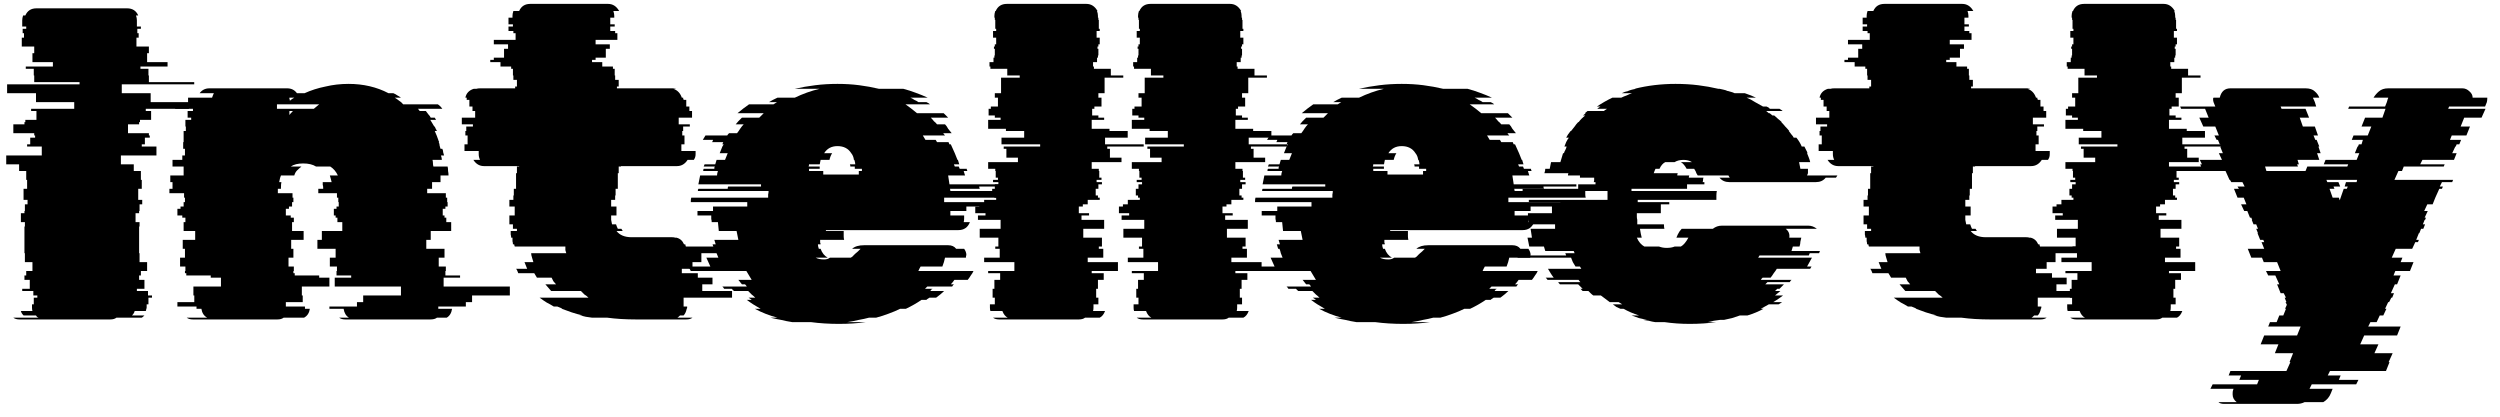 <svg width="180" height="30" viewBox="0 0 180 30" fill="none" xmlns="http://www.w3.org/2000/svg">
<path d="M13.984 6.072H8.768V6.712H10.848V7.352H13.6V7.832H10.496V7.992H10.88V8.632H10.08V8.792H10.016V8.952H9.216V9.592H10.72V9.752H10.784V9.912H10.432V10.392H10.208V10.552H11.264V11.192H8.704V11.832H9.632V12.312H10.144V12.952H10.208V13.592H9.952V14.392H10.24V14.712H10.048V15.192H10.016V15.352H9.76V15.992H10.048V16.312H10.016V18.232H10.048V18.872H10.592V19.512H10.144V19.832H10.016V20.152H10.4V20.792H9.856V20.952H10.656V21.272H10.944V21.432H10.688V21.912H10.56V22.136C10.56 22.179 10.549 22.221 10.528 22.264C10.528 22.307 10.517 22.349 10.496 22.392H9.696C9.675 22.499 9.611 22.605 9.504 22.712H10.4C10.315 22.797 10.251 22.851 10.208 22.872H8.384C8.277 22.957 8.128 23 7.936 23H1.408C1.216 23 1.067 22.957 0.96 22.872H2.784C2.699 22.851 2.635 22.797 2.592 22.712H1.696C1.589 22.605 1.525 22.499 1.504 22.392H2.336C2.315 22.328 2.304 22.243 2.304 22.136V21.912H2.432V21.432H2.688V21.272H2.4V20.952H1.6V20.792H2.144V20.152H1.76V19.832H1.888V19.512H2.336V18.872H1.792V18.232H1.76V16.312H1.792V15.992H1.504V15.352H1.76V15.192H1.792V14.712H1.984V14.392H1.696V13.592H1.952V12.952H1.888V12.312H1.376V11.832H0.448V11.192H3.008V10.552H1.952V10.392H2.176V9.912H2.528V9.752H2.464V9.592H0.96V8.952H1.76V8.792H1.824V8.632H2.624V7.992H2.24V7.832H5.344V7.352H2.592V6.712H0.512V6.072H5.728V5.912H2.464V5.432H2.432V4.952H1.856V4.792H3.808V4.472H2.336V3.832H2.464V3.352H1.568V2.712H1.728V2.392H1.632V2.072H1.888V1.912H1.6V1.464C1.6 1.357 1.621 1.24 1.664 1.112H1.824C1.973 0.771 2.24 0.6 2.624 0.6H9.152C9.536 0.6 9.803 0.771 9.952 1.112H9.792C9.835 1.24 9.856 1.357 9.856 1.464V1.912H10.144V2.072H9.888V2.392H9.984V2.712H9.824V3.352H10.72V3.832H10.592V4.472H12.064V4.792H10.112V4.952H10.688V5.432H10.72V5.912H13.984V6.072Z" fill="black"/>
<path d="M31.941 20.632H36.709V21.272H33.989V21.752H33.541V22.072H31.557V22.232H32.549C32.507 22.531 32.379 22.744 32.165 22.872H31.461C31.355 22.957 31.195 23 30.981 23H24.869C24.677 23 24.528 22.957 24.421 22.872H25.125C24.912 22.744 24.784 22.531 24.741 22.232H23.717V22.072H25.701V21.752H26.149V21.272H28.869V20.632H24.101V19.992H25.285V19.832H24.229V19.512H24.261V19.192H23.749V18.552H24.165V17.912H22.853V17.272H23.173V16.632H24.645V15.992H24.293V15.672H24.165V15.512H24.037V15.032H24.229V14.872H24.389V14.552H24.357V14.232H24.261V13.912H22.917V13.592H23.269V13.528C23.269 13.443 23.259 13.368 23.237 13.304C23.237 13.24 23.237 13.176 23.237 13.112H23.877C23.856 13.005 23.835 12.92 23.813 12.856C23.792 12.771 23.771 12.696 23.749 12.632H24.325C24.197 12.355 24.016 12.141 23.781 11.992H22.757C22.523 11.843 22.213 11.768 21.829 11.768C21.445 11.768 21.147 11.843 20.933 11.992H21.701C21.595 12.077 21.488 12.173 21.381 12.28C21.296 12.365 21.232 12.483 21.189 12.632H20.229C20.187 12.717 20.144 12.877 20.101 13.112H20.261C20.24 13.197 20.229 13.336 20.229 13.528V13.592H20.005V13.912H21.061V14.232H21.125V14.552H21.029V14.872H20.805V15.032H20.581V15.512H20.933V15.672H21.157V15.992H21.029V16.632H21.861V17.272H20.965V17.912H21.125V18.552H20.773V19.192H21.157V19.512H21.125V19.672H21.221V19.832H22.981V19.992H23.717V20.632H21.733V21.272H21.797V21.752H20.581V22.072H21.957V22.232H22.309C22.267 22.531 22.128 22.744 21.893 22.872H20.421C20.315 22.957 20.165 23 19.973 23H13.893C13.701 23 13.552 22.957 13.445 22.872H14.917C14.683 22.744 14.544 22.531 14.501 22.232H14.149V22.072H12.773V21.752H13.989V21.272H13.925V20.632H15.909V19.992H15.173V19.832H13.413V19.672H13.317V19.512H13.349V19.192H12.965V18.552H13.317V17.912H13.157V17.272H14.053V16.632H13.221V15.992H13.349V15.672H13.125V15.512H12.773V15.032H12.997V14.872H13.221V14.552H13.317V14.232H13.253V13.912H12.197V13.592H12.421V13.112H12.261V12.632H13.221V11.992H12.421V11.512H13.125V11.192H13.317V10.712H13.189V10.232H13.221V9.432H13.381V9.112H13.349V8.632H13.765V8.472H13.509V7.992H13.893V7.832H12.613V7.512H13.541V7.032H15.269C15.312 6.904 15.355 6.797 15.397 6.712H14.373C14.544 6.477 14.779 6.36 15.077 6.36H20.677C20.976 6.36 21.211 6.477 21.381 6.712H21.925C22.395 6.499 22.896 6.339 23.429 6.232C23.963 6.104 24.517 6.04 25.093 6.04C26.16 6.04 27.12 6.264 27.973 6.712H28.325C28.432 6.755 28.528 6.808 28.613 6.872C28.699 6.915 28.784 6.968 28.869 7.032H28.421C28.528 7.096 28.635 7.171 28.741 7.256C28.848 7.32 28.944 7.405 29.029 7.512H31.525C31.653 7.597 31.76 7.704 31.845 7.832H30.085C30.107 7.853 30.128 7.875 30.149 7.896C30.171 7.917 30.192 7.949 30.213 7.992H30.661C30.725 8.077 30.789 8.163 30.853 8.248C30.917 8.312 30.971 8.387 31.013 8.472H31.301L31.397 8.632H30.981L31.269 9.112H31.301C31.344 9.219 31.397 9.325 31.461 9.432H31.301C31.408 9.667 31.493 9.88 31.557 10.072C31.557 10.093 31.579 10.147 31.621 10.232H31.589C31.632 10.317 31.653 10.403 31.653 10.488C31.675 10.552 31.696 10.627 31.717 10.712H31.845C31.888 10.797 31.909 10.883 31.909 10.968C31.931 11.032 31.952 11.107 31.973 11.192H31.749C31.792 11.32 31.813 11.427 31.813 11.512H31.141C31.163 11.597 31.173 11.683 31.173 11.768C31.173 11.832 31.184 11.907 31.205 11.992H32.229C32.251 12.077 32.261 12.184 32.261 12.312C32.283 12.419 32.293 12.525 32.293 12.632H31.717V13.112H31.109V13.592H30.757V13.912H32.101V14.232H32.197V14.552H32.229V14.872H32.069V15.032H31.877V15.512H32.005V15.672H32.133V15.992H32.485V16.632H31.013V17.272H30.693V17.912H32.005V18.552H31.589V19.192H32.101V19.512H32.069V19.832H33.125V19.992H31.941V20.632ZM21.189 7.032H20.837C20.837 7.053 20.837 7.085 20.837 7.128C20.859 7.149 20.869 7.181 20.869 7.224V7.256C20.912 7.213 20.965 7.171 21.029 7.128C21.093 7.085 21.147 7.053 21.189 7.032ZM19.941 7.512V7.832H22.597L22.981 7.512H19.941ZM20.837 7.992V8.28C20.88 8.216 20.965 8.12 21.093 7.992H20.837Z" fill="black"/>
<path d="M49.859 19.352H49.091V19.672H50.243V19.992H51.299V20.472H50.563V20.952H52.707V21.432H49.219V22.072H49.475V22.136C49.475 22.179 49.464 22.211 49.443 22.232C49.4 22.445 49.325 22.605 49.219 22.712H48.963C48.877 22.797 48.813 22.851 48.771 22.872H49.859C49.752 22.957 49.603 23 49.411 23H45.795C45.432 23 45.069 22.989 44.707 22.968C44.365 22.947 44.035 22.915 43.715 22.872H42.627C42.477 22.851 42.328 22.829 42.179 22.808C42.029 22.765 41.869 22.733 41.699 22.712H41.955C41.677 22.648 41.411 22.573 41.155 22.488C40.92 22.403 40.685 22.317 40.451 22.232H40.483C40.419 22.189 40.355 22.157 40.291 22.136C40.227 22.115 40.173 22.093 40.131 22.072H39.875C39.704 21.965 39.533 21.869 39.363 21.784C39.192 21.677 39.021 21.56 38.851 21.432H42.371C42.285 21.347 42.189 21.272 42.083 21.208C41.997 21.123 41.912 21.037 41.827 20.952H39.683L39.267 20.472H40.035C39.971 20.387 39.907 20.312 39.843 20.248C39.8 20.163 39.757 20.077 39.715 19.992H38.659L38.467 19.672H37.315C37.293 19.629 37.272 19.576 37.251 19.512C37.229 19.448 37.197 19.395 37.155 19.352H37.955L37.763 18.872H38.403L38.307 18.552C38.264 18.424 38.243 18.317 38.243 18.232H40.771C40.749 18.147 40.728 18.072 40.707 18.008C40.707 17.923 40.707 17.837 40.707 17.752H37.059C37.059 17.709 37.048 17.677 37.027 17.656C37.027 17.635 37.027 17.613 37.027 17.592H36.931C36.931 17.507 36.92 17.432 36.899 17.368C36.899 17.283 36.899 17.197 36.899 17.112H36.803C36.803 17.027 36.792 16.952 36.771 16.888C36.771 16.803 36.771 16.717 36.771 16.632H37.219V16.472H36.931V16.152H36.675V15.512H37.059V14.872H36.675V14.392H36.963V14.072H36.995V13.592H37.155V12.472H37.219V11.992H37.379V11.96H34.851C34.531 11.96 34.275 11.811 34.083 11.512H34.563C34.499 11.384 34.467 11.245 34.467 11.096V10.872H33.443V10.392H33.667V9.752H33.507V9.432H33.571V9.112H34.051V8.952H33.251V8.472H34.211V7.992H34.019V7.672H33.795V7.192H33.603V7.032H33.507C33.571 6.712 33.773 6.499 34.115 6.392H34.307C34.371 6.371 34.456 6.36 34.563 6.36H37.091V6.232H37.219V5.752H36.963V5.432H36.931V4.952H36.803V4.792H36.035V4.472H35.299V4.312H35.555V4.152H36.291V3.512H36.579V3.192H35.555V2.872H37.123V2.392H36.963V2.232H36.611V1.912H36.931V1.752H36.611V1.272H36.899V1.144C36.899 1.037 36.92 0.92 36.963 0.792H37.379C37.528 0.451 37.795 0.28 38.179 0.28H43.779C44.12 0.28 44.387 0.451 44.579 0.792H44.163C44.205 0.92 44.227 1.037 44.227 1.144V1.272H43.939V1.752H44.259V1.912H43.939V2.232H44.291V2.392H44.451V2.872H42.883V3.192H43.907V3.512H43.619V4.152H42.883V4.312H42.627V4.472H43.363V4.792H44.131V4.952H44.259V5.432H44.291V5.752H44.547V6.232H44.419V6.36H48.451C48.557 6.36 48.632 6.371 48.675 6.392H48.483C48.781 6.499 48.984 6.712 49.091 7.032H49.187C49.187 7.053 49.187 7.075 49.187 7.096C49.208 7.117 49.219 7.149 49.219 7.192H49.411V7.672H49.635V7.992H49.827V8.472H48.867V8.952H49.667V9.112H49.187V9.432H49.123V9.752H49.283V10.392H49.059V10.872H50.083V11.096C50.083 11.181 50.072 11.256 50.051 11.32C50.029 11.384 49.997 11.448 49.955 11.512H49.507C49.315 11.811 49.059 11.96 48.739 11.96H44.707V11.992H44.547V12.472H44.483V13.592H44.323V14.072H44.291V14.392H44.003V14.872H44.387V15.512H44.003C44.003 15.619 44.003 15.725 44.003 15.832C44.024 15.939 44.045 16.045 44.067 16.152H44.355C44.397 16.28 44.44 16.387 44.483 16.472H44.739L44.835 16.632H44.387C44.621 16.931 44.984 17.08 45.475 17.08H48.387C48.493 17.08 48.568 17.091 48.611 17.112H48.707C48.963 17.176 49.144 17.336 49.251 17.592H49.347C49.347 17.613 49.347 17.635 49.347 17.656C49.368 17.677 49.379 17.709 49.379 17.752H53.027C53.027 17.773 53.027 17.805 53.027 17.848C53.048 17.869 53.059 17.901 53.059 17.944V18.232H50.499V18.872H49.859V19.352Z" fill="black"/>
<path d="M67.978 14.232V14.552H72.042V14.872H69.578V15.192H68.426V15.512H69.418V15.704C69.418 15.832 69.407 15.928 69.386 15.992H69.834C69.685 16.376 69.407 16.568 69.002 16.568H59.466V16.632H60.746V16.728C60.746 16.813 60.746 16.909 60.746 17.016C60.746 17.101 60.757 17.187 60.778 17.272H59.05C59.05 17.336 59.05 17.4 59.05 17.464C59.071 17.507 59.082 17.549 59.082 17.592H58.89C58.89 17.677 58.911 17.784 58.954 17.912H59.082C59.189 18.211 59.359 18.424 59.594 18.552H58.73C58.879 18.637 59.082 18.68 59.338 18.68C59.509 18.68 59.647 18.637 59.754 18.552H61.258C61.343 18.509 61.418 18.445 61.482 18.36C61.567 18.275 61.663 18.189 61.77 18.104L61.962 17.912H61.354C61.546 17.741 61.834 17.656 62.218 17.656H68.266C68.522 17.656 68.714 17.741 68.842 17.912H69.418C69.525 18.061 69.578 18.211 69.578 18.36C69.557 18.403 69.546 18.467 69.546 18.552H68.042C67.999 18.765 67.935 18.979 67.85 19.192H66.282C66.218 19.299 66.165 19.405 66.122 19.512H70.09C70.047 19.619 69.983 19.725 69.898 19.832C69.834 19.939 69.759 20.045 69.674 20.152H68.714C68.629 20.28 68.543 20.387 68.458 20.472H68.682C68.661 20.493 68.639 20.515 68.618 20.536C68.597 20.557 68.575 20.589 68.554 20.632H66.762L66.602 20.792H67.146C67.125 20.813 67.093 20.835 67.05 20.856C67.029 20.877 67.007 20.909 66.986 20.952H67.978C67.829 21.101 67.637 21.261 67.402 21.432H66.922C66.901 21.453 66.869 21.475 66.826 21.496C66.783 21.517 66.741 21.549 66.698 21.592H66.346C66.005 21.827 65.631 22.04 65.226 22.232H64.81C64.554 22.36 64.277 22.477 63.978 22.584C63.701 22.691 63.402 22.787 63.082 22.872H62.57C62.335 22.936 62.09 22.989 61.834 23.032C61.578 23.096 61.301 23.149 61.002 23.192H62.346C62.047 23.235 61.738 23.267 61.418 23.288C61.098 23.309 60.757 23.32 60.394 23.32C60.053 23.32 59.711 23.309 59.37 23.288C59.029 23.267 58.698 23.235 58.378 23.192H57.034C56.757 23.149 56.49 23.096 56.234 23.032C55.978 22.989 55.722 22.936 55.466 22.872H55.978C55.402 22.723 54.858 22.509 54.346 22.232H54.762C54.378 22.019 54.047 21.805 53.77 21.592H54.122C54.079 21.549 54.037 21.517 53.994 21.496C53.973 21.475 53.941 21.453 53.898 21.432H54.378C54.293 21.347 54.207 21.272 54.122 21.208C54.037 21.123 53.951 21.037 53.866 20.952H52.842L52.682 20.792H52.138C52.117 20.749 52.095 20.717 52.074 20.696C52.053 20.675 52.031 20.653 52.01 20.632H53.77C53.749 20.589 53.706 20.536 53.642 20.472H53.418C53.375 20.429 53.333 20.376 53.29 20.312C53.247 20.248 53.205 20.195 53.162 20.152H54.122C54.058 20.045 53.994 19.939 53.93 19.832C53.866 19.725 53.802 19.619 53.738 19.512H49.738C49.674 19.405 49.621 19.299 49.578 19.192H51.146L50.858 18.552H51.722C51.679 18.445 51.637 18.339 51.594 18.232C51.573 18.125 51.541 18.019 51.498 17.912H51.402L51.306 17.592H51.53L51.434 17.272H53.162C53.141 17.165 53.119 17.059 53.098 16.952C53.077 16.845 53.055 16.739 53.034 16.632H51.754L51.69 15.992H51.242C51.242 15.907 51.231 15.832 51.21 15.768C51.21 15.683 51.21 15.597 51.21 15.512H50.218V15.192H51.338V14.872H53.802V14.552H49.738V14.488C49.738 14.381 49.749 14.296 49.77 14.232H55.306C55.306 14.147 55.306 14.072 55.306 14.008C55.327 13.923 55.338 13.837 55.338 13.752H50.25C50.25 13.709 50.25 13.677 50.25 13.656C50.271 13.635 50.282 13.613 50.282 13.592H52.394C52.394 13.528 52.405 13.475 52.426 13.432H54.794V13.272H50.282C50.303 13.165 50.325 13.059 50.346 12.952C50.367 12.845 50.389 12.739 50.41 12.632H51.626C51.626 12.547 51.647 12.44 51.69 12.312H50.634C50.634 12.269 50.634 12.237 50.634 12.216C50.655 12.195 50.666 12.173 50.666 12.152H51.434C51.434 12.109 51.434 12.077 51.434 12.056C51.455 12.035 51.466 12.013 51.466 11.992H50.666L50.73 11.832H51.498L51.594 11.512H52.202L52.394 11.032H51.818C51.861 10.925 51.903 10.819 51.946 10.712C51.989 10.584 52.042 10.477 52.106 10.392H52.01L52.074 10.232H51.274C51.317 10.147 51.338 10.093 51.338 10.072H50.602L50.794 9.752H52.362C52.383 9.709 52.426 9.656 52.49 9.592H53.066C53.151 9.485 53.226 9.379 53.29 9.272C53.375 9.144 53.461 9.037 53.546 8.952H52.97C53.034 8.867 53.098 8.792 53.162 8.728C53.247 8.643 53.333 8.557 53.418 8.472H54.666L54.986 8.152H53.098C53.375 7.917 53.653 7.704 53.93 7.512H55.69L55.946 7.352H55.37C55.541 7.245 55.743 7.139 55.978 7.032H57.226C57.802 6.755 58.399 6.541 59.018 6.392H57.226C57.695 6.285 58.186 6.2 58.698 6.136C59.21 6.072 59.743 6.04 60.298 6.04C60.853 6.04 61.375 6.072 61.866 6.136C62.357 6.2 62.826 6.285 63.274 6.392H65.034C65.354 6.477 65.653 6.573 65.93 6.68C66.229 6.787 66.517 6.904 66.794 7.032H65.546C65.653 7.075 65.749 7.128 65.834 7.192C65.941 7.235 66.037 7.288 66.122 7.352H66.698C66.741 7.373 66.783 7.395 66.826 7.416C66.869 7.437 66.911 7.469 66.954 7.512H65.194C65.471 7.704 65.749 7.917 66.026 8.152H67.946L68.266 8.472H67.018C67.103 8.557 67.178 8.643 67.242 8.728C67.327 8.792 67.402 8.867 67.466 8.952H68.042C68.127 9.037 68.202 9.144 68.266 9.272C68.351 9.379 68.437 9.485 68.522 9.592H67.914C67.935 9.635 67.978 9.688 68.042 9.752H66.442L66.634 10.072H67.37L67.466 10.232H68.298C68.298 10.253 68.319 10.307 68.362 10.392H68.458L68.746 11.032L68.938 11.512H68.97L69.066 11.832H68.682L68.746 11.992H69.034L69.098 12.152H69.61C69.61 12.173 69.61 12.195 69.61 12.216C69.631 12.237 69.642 12.269 69.642 12.312H69.386L69.482 12.632H68.266L68.362 13.272H72.874V13.432H70.506C70.506 13.453 70.506 13.475 70.506 13.496C70.527 13.517 70.538 13.549 70.538 13.592H68.394C68.415 13.635 68.426 13.688 68.426 13.752H73.514C73.514 13.837 73.514 13.923 73.514 14.008C73.514 14.072 73.525 14.147 73.546 14.232H67.978ZM58.25 12.152V12.312H59.274V12.568H61.834V12.312H62.058V12.152H61.546V11.992H61.226C61.226 11.928 61.215 11.875 61.194 11.832H61.578C61.578 11.747 61.557 11.64 61.514 11.512H61.482C61.461 11.32 61.397 11.16 61.29 11.032C61.077 10.691 60.746 10.52 60.298 10.52C59.871 10.52 59.551 10.691 59.338 11.032H59.914C59.829 11.16 59.765 11.32 59.722 11.512H59.082C59.082 11.555 59.071 11.608 59.05 11.672C59.05 11.715 59.039 11.768 59.018 11.832H58.25C58.25 11.896 58.239 11.949 58.218 11.992H59.018V12.152H58.25Z" fill="black"/>
<path d="M82.347 10.552H79.724V10.712H79.915V11.352H80.748V11.672H78.603V12.152H79.115V12.312H79.147V12.792H79.308V12.952H78.956V13.112H79.34V13.272H79.084V13.592H78.891V14.072H79.052V14.232H79.18V14.392H78.316V14.712H77.963V14.872H77.675V15.352H78.412V15.512H77.868V15.832H79.499V16.472H77.996V17.112H79.34V17.752H79.115V17.912H79.436V18.552H78.316V18.872H80.492V19.512H78.603V19.672H79.468V20.152H79.052V20.792H78.924V21.432H79.084V21.912H78.731V22.136C78.731 22.243 78.721 22.328 78.7 22.392H79.564C79.478 22.627 79.35 22.787 79.18 22.872H78.124C78.017 22.957 77.868 23 77.675 23H71.948C71.755 23 71.606 22.957 71.499 22.872H72.555C72.385 22.787 72.257 22.627 72.171 22.392H71.308C71.286 22.328 71.275 22.243 71.275 22.136V21.912H71.627V21.432H71.468V20.792H71.596V20.152H72.011V19.672H71.147V19.512H73.035V18.872H70.859V18.552H71.98V17.912H71.659V17.752H71.883V17.112H70.54V16.472H72.043V15.832H70.412V15.512H70.956V15.352H70.219V14.872H70.507V14.712H70.859V14.392H71.724V14.232H71.596V14.072H71.436V13.592H71.627V13.272H71.883V13.112H71.499V12.952H71.852V12.792H71.692V12.312H71.659V12.152H71.147V11.672H73.291V11.352H72.46V10.712H72.267V10.552H74.891V10.392H72.108V9.912H73.74V9.432H72.427V9.272H71.147V8.632H72.043V8.472H71.627V8.312H71.18V7.832H71.34V7.672H71.852V7.032H71.627V6.712H72.076V5.592H73.419V5.432H72.523V4.952H71.308V4.792H71.243V4.472H71.531V4.152H71.596V3.992H71.627V3.512H71.564V3.352H71.627V3.192H71.724V2.712H71.499V2.232H71.724V2.072H71.659V1.432H71.627V1.272H71.596V1.144C71.596 1.037 71.617 0.92 71.659 0.792H71.692C71.841 0.451 72.108 0.28 72.492 0.28H78.219C78.561 0.28 78.828 0.451 79.019 0.792H78.987C79.03 0.92 79.052 1.037 79.052 1.144V1.272H79.084V1.432H79.115V2.072H79.18V2.232H78.956V2.712H79.18V3.192H79.084V3.352H79.019V3.512H79.084V3.992H79.052V4.152H78.987V4.472H78.7V4.792H78.763V4.952H79.98V5.432H80.876V5.592H79.531V6.712H79.084V7.032H79.308V7.672H78.796V7.832H78.635V8.312H79.084V8.472H79.499V8.632H78.603V9.272H79.883V9.432H81.195V9.912H79.564V10.392H82.347V10.552Z" fill="black"/>
<path d="M92.691 10.552H90.067V10.712H90.259V11.352H91.091V11.672H88.947V12.152H89.459V12.312H89.491V12.792H89.651V12.952H89.299V13.112H89.683V13.272H89.427V13.592H89.235V14.072H89.395V14.232H89.523V14.392H88.659V14.712H88.307V14.872H88.019V15.352H88.755V15.512H88.211V15.832H89.843V16.472H88.339V17.112H89.683V17.752H89.459V17.912H89.779V18.552H88.659V18.872H90.835V19.512H88.947V19.672H89.811V20.152H89.395V20.792H89.267V21.432H89.427V21.912H89.075V22.136C89.075 22.243 89.065 22.328 89.043 22.392H89.907C89.822 22.627 89.694 22.787 89.523 22.872H88.467C88.361 22.957 88.211 23 88.019 23H82.291C82.099 23 81.95 22.957 81.843 22.872H82.899C82.729 22.787 82.601 22.627 82.515 22.392H81.651C81.63 22.328 81.619 22.243 81.619 22.136V21.912H81.971V21.432H81.811V20.792H81.939V20.152H82.355V19.672H81.491V19.512H83.379V18.872H81.203V18.552H82.323V17.912H82.003V17.752H82.227V17.112H80.883V16.472H82.387V15.832H80.755V15.512H81.299V15.352H80.563V14.872H80.851V14.712H81.203V14.392H82.067V14.232H81.939V14.072H81.779V13.592H81.971V13.272H82.227V13.112H81.843V12.952H82.195V12.792H82.035V12.312H82.003V12.152H81.491V11.672H83.635V11.352H82.803V10.712H82.611V10.552H85.235V10.392H82.451V9.912H84.083V9.432H82.771V9.272H81.491V8.632H82.387V8.472H81.971V8.312H81.523V7.832H81.683V7.672H82.195V7.032H81.971V6.712H82.419V5.592H83.763V5.432H82.867V4.952H81.651V4.792H81.587V4.472H81.875V4.152H81.939V3.992H81.971V3.512H81.907V3.352H81.971V3.192H82.067V2.712H81.843V2.232H82.067V2.072H82.003V1.432H81.971V1.272H81.939V1.144C81.939 1.037 81.961 0.92 82.003 0.792H82.035C82.185 0.451 82.451 0.28 82.835 0.28H88.563C88.905 0.28 89.171 0.451 89.363 0.792H89.331C89.374 0.92 89.395 1.037 89.395 1.144V1.272H89.427V1.432H89.459V2.072H89.523V2.232H89.299V2.712H89.523V3.192H89.427V3.352H89.363V3.512H89.427V3.992H89.395V4.152H89.331V4.472H89.043V4.792H89.107V4.952H90.323V5.432H91.219V5.592H89.875V6.712H89.427V7.032H89.651V7.672H89.139V7.832H88.979V8.312H89.427V8.472H89.843V8.632H88.947V9.272H90.227V9.432H91.539V9.912H89.907V10.392H92.691V10.552Z" fill="black"/>
<path d="M108.603 14.232V14.552H112.667V14.872H110.203V15.192H109.051V15.512H110.043V15.704C110.043 15.832 110.032 15.928 110.011 15.992H110.459C110.31 16.376 110.032 16.568 109.627 16.568H100.091V16.632H101.371V16.728C101.371 16.813 101.371 16.909 101.371 17.016C101.371 17.101 101.382 17.187 101.403 17.272H99.675C99.675 17.336 99.675 17.4 99.675 17.464C99.696 17.507 99.707 17.549 99.707 17.592H99.515C99.515 17.677 99.536 17.784 99.579 17.912H99.707C99.814 18.211 99.984 18.424 100.219 18.552H99.355C99.504 18.637 99.707 18.68 99.963 18.68C100.134 18.68 100.272 18.637 100.379 18.552H101.883C101.968 18.509 102.043 18.445 102.107 18.36C102.192 18.275 102.288 18.189 102.395 18.104L102.587 17.912H101.979C102.171 17.741 102.459 17.656 102.843 17.656H108.891C109.147 17.656 109.339 17.741 109.467 17.912H110.043C110.15 18.061 110.203 18.211 110.203 18.36C110.182 18.403 110.171 18.467 110.171 18.552H108.667C108.624 18.765 108.56 18.979 108.475 19.192H106.907C106.843 19.299 106.79 19.405 106.747 19.512H110.715C110.672 19.619 110.608 19.725 110.523 19.832C110.459 19.939 110.384 20.045 110.299 20.152H109.339C109.254 20.28 109.168 20.387 109.083 20.472H109.307C109.286 20.493 109.264 20.515 109.243 20.536C109.222 20.557 109.2 20.589 109.179 20.632H107.387L107.227 20.792H107.771C107.75 20.813 107.718 20.835 107.675 20.856C107.654 20.877 107.632 20.909 107.611 20.952H108.603C108.454 21.101 108.262 21.261 108.027 21.432H107.547C107.526 21.453 107.494 21.475 107.451 21.496C107.408 21.517 107.366 21.549 107.323 21.592H106.971C106.63 21.827 106.256 22.04 105.851 22.232H105.435C105.179 22.36 104.902 22.477 104.603 22.584C104.326 22.691 104.027 22.787 103.707 22.872H103.195C102.96 22.936 102.715 22.989 102.459 23.032C102.203 23.096 101.926 23.149 101.627 23.192H102.971C102.672 23.235 102.363 23.267 102.043 23.288C101.723 23.309 101.382 23.32 101.019 23.32C100.678 23.32 100.336 23.309 99.995 23.288C99.654 23.267 99.323 23.235 99.003 23.192H97.659C97.382 23.149 97.115 23.096 96.859 23.032C96.603 22.989 96.347 22.936 96.091 22.872H96.603C96.027 22.723 95.483 22.509 94.971 22.232H95.387C95.003 22.019 94.672 21.805 94.395 21.592H94.747C94.704 21.549 94.662 21.517 94.619 21.496C94.598 21.475 94.566 21.453 94.523 21.432H95.003C94.918 21.347 94.832 21.272 94.747 21.208C94.662 21.123 94.576 21.037 94.491 20.952H93.467L93.307 20.792H92.763C92.742 20.749 92.72 20.717 92.699 20.696C92.678 20.675 92.656 20.653 92.635 20.632H94.395C94.374 20.589 94.331 20.536 94.267 20.472H94.043C94 20.429 93.958 20.376 93.915 20.312C93.872 20.248 93.83 20.195 93.787 20.152H94.747C94.683 20.045 94.619 19.939 94.555 19.832C94.491 19.725 94.427 19.619 94.363 19.512H90.363C90.299 19.405 90.246 19.299 90.203 19.192H91.771L91.483 18.552H92.347C92.304 18.445 92.262 18.339 92.219 18.232C92.198 18.125 92.166 18.019 92.123 17.912H92.027L91.931 17.592H92.155L92.059 17.272H93.787C93.766 17.165 93.744 17.059 93.723 16.952C93.702 16.845 93.68 16.739 93.659 16.632H92.379L92.315 15.992H91.867C91.867 15.907 91.856 15.832 91.835 15.768C91.835 15.683 91.835 15.597 91.835 15.512H90.843V15.192H91.963V14.872H94.427V14.552H90.363V14.488C90.363 14.381 90.374 14.296 90.395 14.232H95.931C95.931 14.147 95.931 14.072 95.931 14.008C95.952 13.923 95.963 13.837 95.963 13.752H90.875C90.875 13.709 90.875 13.677 90.875 13.656C90.896 13.635 90.907 13.613 90.907 13.592H93.019C93.019 13.528 93.03 13.475 93.051 13.432H95.419V13.272H90.907C90.928 13.165 90.95 13.059 90.971 12.952C90.992 12.845 91.014 12.739 91.035 12.632H92.251C92.251 12.547 92.272 12.44 92.315 12.312H91.259C91.259 12.269 91.259 12.237 91.259 12.216C91.28 12.195 91.291 12.173 91.291 12.152H92.059C92.059 12.109 92.059 12.077 92.059 12.056C92.08 12.035 92.091 12.013 92.091 11.992H91.291L91.355 11.832H92.123L92.219 11.512H92.827L93.019 11.032H92.443C92.486 10.925 92.528 10.819 92.571 10.712C92.614 10.584 92.667 10.477 92.731 10.392H92.635L92.699 10.232H91.899C91.942 10.147 91.963 10.093 91.963 10.072H91.227L91.419 9.752H92.987C93.008 9.709 93.051 9.656 93.115 9.592H93.691C93.776 9.485 93.851 9.379 93.915 9.272C94 9.144 94.086 9.037 94.171 8.952H93.595C93.659 8.867 93.723 8.792 93.787 8.728C93.872 8.643 93.958 8.557 94.043 8.472H95.291L95.611 8.152H93.723C94 7.917 94.278 7.704 94.555 7.512H96.315L96.571 7.352H95.995C96.166 7.245 96.368 7.139 96.603 7.032H97.851C98.427 6.755 99.024 6.541 99.643 6.392H97.851C98.32 6.285 98.811 6.2 99.323 6.136C99.835 6.072 100.368 6.04 100.923 6.04C101.478 6.04 102 6.072 102.491 6.136C102.982 6.2 103.451 6.285 103.899 6.392H105.659C105.979 6.477 106.278 6.573 106.555 6.68C106.854 6.787 107.142 6.904 107.419 7.032H106.171C106.278 7.075 106.374 7.128 106.459 7.192C106.566 7.235 106.662 7.288 106.747 7.352H107.323C107.366 7.373 107.408 7.395 107.451 7.416C107.494 7.437 107.536 7.469 107.579 7.512H105.819C106.096 7.704 106.374 7.917 106.651 8.152H108.571L108.891 8.472H107.643C107.728 8.557 107.803 8.643 107.867 8.728C107.952 8.792 108.027 8.867 108.091 8.952H108.667C108.752 9.037 108.827 9.144 108.891 9.272C108.976 9.379 109.062 9.485 109.147 9.592H108.539C108.56 9.635 108.603 9.688 108.667 9.752H107.067L107.259 10.072H107.995L108.091 10.232H108.923C108.923 10.253 108.944 10.307 108.987 10.392H109.083L109.371 11.032L109.563 11.512H109.595L109.691 11.832H109.307L109.371 11.992H109.659L109.723 12.152H110.235C110.235 12.173 110.235 12.195 110.235 12.216C110.256 12.237 110.267 12.269 110.267 12.312H110.011L110.107 12.632H108.891L108.987 13.272H113.499V13.432H111.131C111.131 13.453 111.131 13.475 111.131 13.496C111.152 13.517 111.163 13.549 111.163 13.592H109.019C109.04 13.635 109.051 13.688 109.051 13.752H114.139C114.139 13.837 114.139 13.923 114.139 14.008C114.139 14.072 114.15 14.147 114.171 14.232H108.603ZM98.875 12.152V12.312H99.899V12.568H102.459V12.312H102.683V12.152H102.171V11.992H101.851C101.851 11.928 101.84 11.875 101.819 11.832H102.203C102.203 11.747 102.182 11.64 102.139 11.512H102.107C102.086 11.32 102.022 11.16 101.915 11.032C101.702 10.691 101.371 10.52 100.923 10.52C100.496 10.52 100.176 10.691 99.963 11.032H100.539C100.454 11.16 100.39 11.32 100.347 11.512H99.707C99.707 11.555 99.696 11.608 99.675 11.672C99.675 11.715 99.664 11.768 99.643 11.832H98.875C98.875 11.896 98.864 11.949 98.843 11.992H99.643V12.152H98.875Z" fill="black"/>
<path d="M130.109 12.632H132.285C132.285 12.653 132.274 12.675 132.253 12.696C132.231 12.717 132.21 12.749 132.188 12.792H131.452C131.282 13.005 131.047 13.112 130.749 13.112H124.508C124.21 13.112 123.975 13.005 123.804 12.792H124.54L124.444 12.632H122.236L122.14 12.472C122.119 12.387 122.066 12.28 121.98 12.152H121.437C121.309 11.917 121.17 11.757 121.021 11.672H121.82C121.65 11.565 121.447 11.512 121.213 11.512C120.957 11.512 120.743 11.565 120.572 11.672H119.9C119.73 11.757 119.591 11.917 119.484 12.152H119.196C119.154 12.237 119.111 12.344 119.068 12.472H120.797C120.775 12.515 120.764 12.568 120.764 12.632H121.629C121.607 12.675 121.596 12.728 121.596 12.792H122.652C122.631 12.835 122.62 12.888 122.62 12.952C122.62 13.016 122.61 13.069 122.589 13.112H122.716V13.272H121.468V13.592H117.468V13.752H123.612C123.591 13.859 123.58 13.965 123.58 14.072C123.58 14.179 123.58 14.285 123.58 14.392H117.916V14.552H120.188V14.712H119.58V15.352H117.853C117.853 15.437 117.853 15.523 117.853 15.608C117.853 15.672 117.863 15.747 117.884 15.832V16.152H119.804C119.804 16.301 119.815 16.408 119.836 16.472H118.076C118.119 16.749 118.162 16.963 118.204 17.112H117.853C117.981 17.411 118.162 17.624 118.396 17.752H119.452C119.623 17.816 119.804 17.848 119.996 17.848C120.231 17.848 120.423 17.816 120.572 17.752H121.021C121.213 17.645 121.394 17.432 121.564 17.112H120.701L120.797 16.888C120.839 16.803 120.882 16.728 120.924 16.664C120.988 16.579 121.042 16.515 121.084 16.472H123.325C123.517 16.323 123.73 16.248 123.965 16.248H130.204C130.418 16.248 130.621 16.323 130.812 16.472H128.572C128.786 16.643 128.871 16.856 128.828 17.112H129.693C129.671 17.197 129.65 17.293 129.628 17.4C129.628 17.507 129.607 17.624 129.564 17.752H129.085L128.988 18.072H131.036L130.973 18.232H130.3L130.236 18.392H126.685L126.589 18.552H130.46L130.109 19.192H130.428L130.333 19.352H127.932C127.868 19.459 127.794 19.565 127.708 19.672C127.644 19.779 127.57 19.885 127.484 19.992H126.909C126.887 20.013 126.866 20.035 126.844 20.056C126.823 20.077 126.802 20.109 126.78 20.152H128.988C128.967 20.173 128.946 20.195 128.924 20.216C128.903 20.237 128.882 20.269 128.861 20.312H127.26C127.239 20.333 127.218 20.355 127.196 20.376C127.175 20.397 127.143 20.429 127.1 20.472H128.444L128.124 20.792H127.965L127.804 20.952H128.188L127.804 21.272H128.381C128.274 21.357 128.156 21.443 128.028 21.528C127.922 21.592 127.804 21.667 127.676 21.752H128.316L128.061 21.912H127.356L126.78 22.232H126.972C126.631 22.424 126.247 22.584 125.82 22.712H125.276C125.084 22.776 124.893 22.84 124.701 22.904C124.509 22.947 124.316 22.989 124.124 23.032H123.836C123.687 23.053 123.538 23.075 123.388 23.096C123.239 23.139 123.09 23.171 122.94 23.192H123.58C123.282 23.235 122.972 23.267 122.652 23.288C122.332 23.309 122.002 23.32 121.66 23.32C121.34 23.32 121.031 23.309 120.732 23.288C120.434 23.267 120.135 23.235 119.836 23.192H119.164C119.015 23.171 118.866 23.139 118.716 23.096C118.588 23.075 118.45 23.053 118.3 23.032H118.589C118.397 22.989 118.204 22.947 118.012 22.904C117.82 22.84 117.639 22.776 117.468 22.712H118.012C117.607 22.584 117.234 22.424 116.893 22.232H116.668C116.583 22.189 116.487 22.147 116.381 22.104C116.295 22.04 116.21 21.976 116.124 21.912H116.797L116.54 21.752H115.9L115.26 21.272H114.716C114.652 21.229 114.588 21.176 114.524 21.112C114.46 21.048 114.407 20.995 114.365 20.952H113.949L113.788 20.792H113.949L113.629 20.472H112.316C112.252 20.408 112.21 20.355 112.188 20.312H113.788C113.724 20.248 113.682 20.195 113.66 20.152H111.421C111.399 20.109 111.356 20.056 111.292 19.992H111.868C111.783 19.885 111.709 19.779 111.645 19.672C111.581 19.565 111.516 19.459 111.452 19.352H113.853L113.757 19.192H113.437C113.373 19.085 113.308 18.979 113.244 18.872C113.202 18.765 113.159 18.659 113.117 18.552H109.276L109.213 18.392H112.764L112.701 18.232H113.372L113.308 18.072H111.26L111.164 17.752H110.108C110.087 17.645 110.066 17.539 110.044 17.432C110.023 17.325 110.002 17.219 109.98 17.112H110.3L110.204 16.472H111.965V16.152H110.044V15.992C110.023 15.885 110.012 15.779 110.012 15.672C110.012 15.565 110.012 15.459 110.012 15.352H111.741V14.712H112.348V14.552H110.076V14.392H115.741V13.752H109.628V13.592H113.629V13.272H114.876V13.112H114.748C114.77 13.069 114.78 13.016 114.78 12.952C114.78 12.888 114.78 12.835 114.78 12.792H113.757V12.632H112.893C112.893 12.568 112.903 12.515 112.924 12.472H111.196C111.239 12.344 111.26 12.237 111.26 12.152H111.58L111.676 11.672H112.348L112.54 11.032H112.604C112.626 10.947 112.658 10.872 112.701 10.808C112.743 10.723 112.775 10.637 112.797 10.552H112.636C112.679 10.445 112.722 10.339 112.764 10.232C112.828 10.104 112.892 9.997 112.956 9.912H112.764C112.807 9.827 112.85 9.752 112.893 9.688C112.957 9.603 113.02 9.517 113.084 9.432H113.117C113.202 9.325 113.287 9.219 113.372 9.112C113.458 8.984 113.543 8.877 113.629 8.792H113.66C113.788 8.621 113.948 8.461 114.14 8.312H113.98L114.173 8.152H114.108L114.3 7.992H115.484C115.527 7.949 115.57 7.917 115.612 7.896C115.655 7.875 115.687 7.853 115.708 7.832H115.005C115.047 7.789 115.09 7.757 115.132 7.736C115.175 7.715 115.207 7.693 115.229 7.672H114.972C115.356 7.416 115.73 7.203 116.092 7.032H116.732C116.86 6.968 116.989 6.915 117.117 6.872C117.245 6.808 117.372 6.755 117.5 6.712H116.764C116.85 6.669 116.924 6.637 116.988 6.616C117.074 6.595 117.159 6.573 117.244 6.552H117.213C117.319 6.509 117.415 6.477 117.5 6.456C117.607 6.435 117.703 6.413 117.788 6.392H117.692C118.631 6.157 119.612 6.04 120.636 6.04C121.212 6.04 121.757 6.072 122.269 6.136C122.781 6.2 123.26 6.285 123.708 6.392H123.804C123.911 6.413 124.007 6.435 124.092 6.456C124.199 6.477 124.295 6.509 124.381 6.552H124.412C124.498 6.573 124.572 6.595 124.636 6.616C124.722 6.637 124.807 6.669 124.893 6.712H125.629C125.949 6.819 126.215 6.925 126.428 7.032H125.757C125.97 7.117 126.173 7.224 126.365 7.352C126.557 7.459 126.748 7.565 126.94 7.672H127.196C127.239 7.693 127.282 7.715 127.325 7.736C127.367 7.757 127.399 7.789 127.421 7.832H128.124C128.167 7.853 128.199 7.875 128.22 7.896C128.263 7.917 128.306 7.949 128.348 7.992H127.164L127.356 8.152H127.421L127.612 8.312H127.741C127.847 8.397 127.943 8.483 128.028 8.568C128.114 8.632 128.199 8.707 128.285 8.792H128.252C128.359 8.899 128.455 9.005 128.54 9.112C128.647 9.219 128.743 9.325 128.828 9.432H128.796C128.86 9.517 128.924 9.603 128.988 9.688C129.052 9.752 129.106 9.827 129.148 9.912H129.34C129.426 10.019 129.5 10.125 129.564 10.232C129.628 10.339 129.682 10.445 129.725 10.552H129.917C129.959 10.637 130.002 10.723 130.044 10.808C130.087 10.872 130.119 10.947 130.141 11.032H130.109C130.151 11.139 130.194 11.245 130.236 11.352C130.279 11.459 130.311 11.565 130.333 11.672H129.533L129.628 12.152H130.173V12.472L130.109 12.632Z" fill="black"/>
<path d="M147.359 19.352H146.591V19.672H147.743V19.992H148.799V20.472H148.063V20.952H150.207V21.432H146.719V22.072H146.975V22.136C146.975 22.179 146.964 22.211 146.943 22.232C146.9 22.445 146.825 22.605 146.719 22.712H146.463C146.377 22.797 146.313 22.851 146.271 22.872H147.359C147.252 22.957 147.103 23 146.911 23H143.295C142.932 23 142.569 22.989 142.207 22.968C141.865 22.947 141.535 22.915 141.215 22.872H140.127C139.977 22.851 139.828 22.829 139.679 22.808C139.529 22.765 139.369 22.733 139.199 22.712H139.455C139.177 22.648 138.911 22.573 138.655 22.488C138.42 22.403 138.185 22.317 137.951 22.232H137.983C137.919 22.189 137.855 22.157 137.791 22.136C137.727 22.115 137.673 22.093 137.631 22.072H137.375C137.204 21.965 137.033 21.869 136.863 21.784C136.692 21.677 136.521 21.56 136.351 21.432H139.871C139.785 21.347 139.689 21.272 139.583 21.208C139.497 21.123 139.412 21.037 139.327 20.952H137.183L136.767 20.472H137.535C137.471 20.387 137.407 20.312 137.343 20.248C137.3 20.163 137.257 20.077 137.215 19.992H136.159L135.967 19.672H134.815C134.793 19.629 134.772 19.576 134.751 19.512C134.729 19.448 134.697 19.395 134.655 19.352H135.455L135.263 18.872H135.903L135.807 18.552C135.764 18.424 135.743 18.317 135.743 18.232H138.271C138.249 18.147 138.228 18.072 138.207 18.008C138.207 17.923 138.207 17.837 138.207 17.752H134.559C134.559 17.709 134.548 17.677 134.527 17.656C134.527 17.635 134.527 17.613 134.527 17.592H134.431C134.431 17.507 134.42 17.432 134.399 17.368C134.399 17.283 134.399 17.197 134.399 17.112H134.303C134.303 17.027 134.292 16.952 134.271 16.888C134.271 16.803 134.271 16.717 134.271 16.632H134.719V16.472H134.431V16.152H134.175V15.512H134.559V14.872H134.175V14.392H134.463V14.072H134.495V13.592H134.655V12.472H134.719V11.992H134.879V11.96H132.351C132.031 11.96 131.775 11.811 131.583 11.512H132.063C131.999 11.384 131.967 11.245 131.967 11.096V10.872H130.943V10.392H131.167V9.752H131.007V9.432H131.071V9.112H131.551V8.952H130.751V8.472H131.711V7.992H131.519V7.672H131.295V7.192H131.103V7.032H131.007C131.071 6.712 131.273 6.499 131.615 6.392H131.807C131.871 6.371 131.956 6.36 132.063 6.36H134.591V6.232H134.719V5.752H134.463V5.432H134.431V4.952H134.303V4.792H133.535V4.472H132.799V4.312H133.055V4.152H133.791V3.512H134.079V3.192H133.055V2.872H134.623V2.392H134.463V2.232H134.111V1.912H134.431V1.752H134.111V1.272H134.399V1.144C134.399 1.037 134.42 0.92 134.463 0.792H134.879C135.028 0.451 135.295 0.28 135.679 0.28H141.279C141.62 0.28 141.887 0.451 142.079 0.792H141.663C141.705 0.92 141.727 1.037 141.727 1.144V1.272H141.439V1.752H141.759V1.912H141.439V2.232H141.791V2.392H141.951V2.872H140.383V3.192H141.407V3.512H141.119V4.152H140.383V4.312H140.127V4.472H140.863V4.792H141.631V4.952H141.759V5.432H141.791V5.752H142.047V6.232H141.919V6.36H145.951C146.057 6.36 146.132 6.371 146.175 6.392H145.983C146.281 6.499 146.484 6.712 146.591 7.032H146.687C146.687 7.053 146.687 7.075 146.687 7.096C146.708 7.117 146.719 7.149 146.719 7.192H146.911V7.672H147.135V7.992H147.327V8.472H146.367V8.952H147.167V9.112H146.687V9.432H146.623V9.752H146.783V10.392H146.559V10.872H147.583V11.096C147.583 11.181 147.572 11.256 147.551 11.32C147.529 11.384 147.497 11.448 147.455 11.512H147.007C146.815 11.811 146.559 11.96 146.239 11.96H142.207V11.992H142.047V12.472H141.983V13.592H141.823V14.072H141.791V14.392H141.503V14.872H141.887V15.512H141.503C141.503 15.619 141.503 15.725 141.503 15.832C141.524 15.939 141.545 16.045 141.567 16.152H141.855C141.897 16.28 141.94 16.387 141.983 16.472H142.239L142.335 16.632H141.887C142.121 16.931 142.484 17.08 142.975 17.08H145.887C145.993 17.08 146.068 17.091 146.111 17.112H146.207C146.463 17.176 146.644 17.336 146.751 17.592H146.847C146.847 17.613 146.847 17.635 146.847 17.656C146.868 17.677 146.879 17.709 146.879 17.752H150.527C150.527 17.773 150.527 17.805 150.527 17.848C150.548 17.869 150.559 17.901 150.559 17.944V18.232H147.999V18.872H147.359V19.352Z" fill="black"/>
<path d="M159.91 10.552H157.286V10.712H157.478V11.352H158.31V11.672H156.166V12.152H156.678V12.312H156.71V12.792H156.87V12.952H156.518V13.112H156.902V13.272H156.646V13.592H156.454V14.072H156.614V14.232H156.742V14.392H155.878V14.712H155.526V14.872H155.238V15.352H155.974V15.512H155.43V15.832H157.062V16.472H155.558V17.112H156.902V17.752H156.678V17.912H156.998V18.552H155.878V18.872H158.054V19.512H156.166V19.672H157.03V20.152H156.614V20.792H156.486V21.432H156.646V21.912H156.294V22.136C156.294 22.243 156.283 22.328 156.262 22.392H157.126C157.041 22.627 156.913 22.787 156.742 22.872H155.686C155.579 22.957 155.43 23 155.238 23H149.51C149.318 23 149.169 22.957 149.062 22.872H150.118C149.947 22.787 149.819 22.627 149.734 22.392H148.87C148.849 22.328 148.838 22.243 148.838 22.136V21.912H149.19V21.432H149.03V20.792H149.158V20.152H149.574V19.672H148.71V19.512H150.598V18.872H148.422V18.552H149.542V17.912H149.222V17.752H149.446V17.112H148.102V16.472H149.606V15.832H147.974V15.512H148.518V15.352H147.782V14.872H148.07V14.712H148.422V14.392H149.286V14.232H149.158V14.072H148.998V13.592H149.19V13.272H149.446V13.112H149.062V12.952H149.414V12.792H149.254V12.312H149.222V12.152H148.71V11.672H150.854V11.352H150.022V10.712H149.83V10.552H152.454V10.392H149.67V9.912H151.302V9.432H149.99V9.272H148.71V8.632H149.606V8.472H149.19V8.312H148.742V7.832H148.902V7.672H149.414V7.032H149.19V6.712H149.638V5.592H150.982V5.432H150.086V4.952H148.87V4.792H148.806V4.472H149.094V4.152H149.158V3.992H149.19V3.512H149.126V3.352H149.19V3.192H149.286V2.712H149.062V2.232H149.286V2.072H149.222V1.432H149.19V1.272H149.158V1.144C149.158 1.037 149.179 0.92 149.222 0.792H149.254C149.403 0.451 149.67 0.28 150.054 0.28H155.782C156.123 0.28 156.39 0.451 156.582 0.792H156.55C156.593 0.92 156.614 1.037 156.614 1.144V1.272H156.646V1.432H156.678V2.072H156.742V2.232H156.518V2.712H156.742V3.192H156.646V3.352H156.582V3.512H156.646V3.992H156.614V4.152H156.55V4.472H156.262V4.792H156.326V4.952H157.542V5.432H158.438V5.592H157.094V6.712H156.646V7.032H156.87V7.672H156.358V7.832H156.198V8.312H156.646V8.472H157.062V8.632H156.166V9.272H157.446V9.432H158.758V9.912H157.126V10.392H159.91V10.552Z" fill="black"/>
<path d="M178.926 7.672H176.334L176.27 7.832H178.958L178.67 8.472H177.422L177.166 9.112H177.838L177.582 9.752H176.526L176.398 10.072H177.198L177.07 10.392H176.878L176.814 10.552H176.782L176.558 11.032H176.878L176.686 11.512H174.414L174.254 11.832H176.014L175.95 11.992H173.07L172.942 12.312H172.686L172.398 12.952H176.622L176.558 13.112H175.822L175.662 13.432H175.886L175.822 13.592H175.63L175.342 14.232L175.15 14.712H174.766L174.542 15.192H174.798L174.574 15.672H174.67L174.606 15.832H174.574L174.446 16.152H174.606L174.478 16.472H174.318L174.19 16.792H174.158L173.966 17.272H174.158L174.094 17.432H173.902L173.678 17.912H172.494L172.206 18.552H172.974L172.846 18.872H173.774L173.518 19.512H172.462L172.334 19.832H172.846L172.59 20.472H172.43L172.142 21.112H172.366L172.238 21.432H172.174L172.014 21.752H171.95L171.726 22.232H171.822L171.598 22.712H171.342L171.118 23.192H170.67L170.51 23.512H172.846L172.59 24.152H170.222L169.934 24.792H171.246L170.958 25.432H172.27L171.982 26.072H172.046L171.79 26.712H167.758L167.598 27.032H168.526L168.398 27.352H169.806L169.646 27.672H166.446L166.286 27.992H167.95L167.822 28.312C167.715 28.589 167.534 28.803 167.278 28.952H165.934C165.763 29.037 165.582 29.08 165.39 29.08H160.142C159.95 29.08 159.811 29.037 159.726 28.952H161.038C160.846 28.803 160.75 28.621 160.75 28.408V28.312C160.75 28.227 160.76 28.152 160.782 28.088L160.814 27.992H159.15L159.31 27.672H162.51L162.638 27.352H161.23L161.358 27.032H160.462L160.59 26.712H164.622L164.91 26.072H164.846L165.102 25.432H163.79L164.046 24.792H162.766L163.022 24.152H165.39L165.646 23.512H163.31L163.438 23.192H163.918L164.11 22.712H164.398L164.59 22.232H164.526L164.654 21.944L164.558 21.752H164.622L164.494 21.432H164.59L164.43 21.112H164.206L163.95 20.472H164.11L163.822 19.832H163.31L163.15 19.512H164.206L163.95 18.872H162.99L162.862 18.552H162.094L161.838 17.912H163.022L162.83 17.432H163.022L162.958 17.272H162.734L162.542 16.792H162.574L162.446 16.472H162.574L162.446 16.152H162.254L162.126 15.832H162.158L162.094 15.672H161.998L161.806 15.192H161.582L161.358 14.712H161.742L161.55 14.232H161.102L160.846 13.592H161.198L161.102 13.432H161.614L161.454 13.112H160.654L160.558 12.952H160.526L160.238 12.312H156.238L156.078 11.992H158.478L158.414 11.832H158.542L158.382 11.512H159.982L159.758 11.032H160.046L159.854 10.552H159.918L159.854 10.392H159.822L159.694 10.072H159.598L159.438 9.752H159.758L159.502 9.112H158.638L158.35 8.472H159.022L158.766 7.832H157.038L156.974 7.672H159.502L159.374 7.352C159.352 7.288 159.342 7.213 159.342 7.128C159.342 7.085 159.352 7.053 159.374 7.032H159.822C159.928 6.584 160.184 6.36 160.59 6.36H165.998C166.296 6.36 166.52 6.435 166.67 6.584C166.819 6.712 166.926 6.861 166.99 7.032H166.542C166.542 7.053 166.542 7.075 166.542 7.096C166.563 7.096 166.574 7.107 166.574 7.128L166.67 7.352L166.766 7.672H164.206L164.27 7.832H165.998L166.254 8.472H165.582L165.806 9.112H166.67L166.894 9.752H166.574L166.702 10.072H166.798L166.99 10.552H166.926L167.086 11.032H166.83L166.99 11.512H165.422L165.518 11.832H165.39L165.454 11.992H163.086L163.182 12.312H165.998L166.126 11.992H169.006L169.07 11.832H167.31L167.438 11.512H169.678L169.87 11.032H169.55L169.742 10.552H169.774L169.838 10.392H170.03L170.126 10.072H169.326L169.454 9.752H170.478L170.734 9.112H170.03L170.286 8.472H171.534L171.758 7.832H169.07L169.134 7.672H171.726L171.854 7.352L171.918 7.128C171.939 7.107 171.95 7.075 171.95 7.032H170.894C171 6.861 171.128 6.712 171.278 6.584C171.448 6.435 171.672 6.36 171.95 6.36H177.294C177.486 6.36 177.656 6.435 177.806 6.584C177.955 6.712 178.03 6.861 178.03 7.032H179.086C179.086 7.16 179.075 7.267 179.054 7.352L178.926 7.672ZM169.678 13.112L169.71 12.952H167.502L167.566 13.112H168.366L168.494 13.432H168.014L168.078 13.592H167.726L167.95 14.232H168.398L168.462 14.424L168.526 14.232L168.75 13.592H168.974L169.038 13.432H168.814L168.91 13.112H169.678Z" fill="black"/>
</svg>
